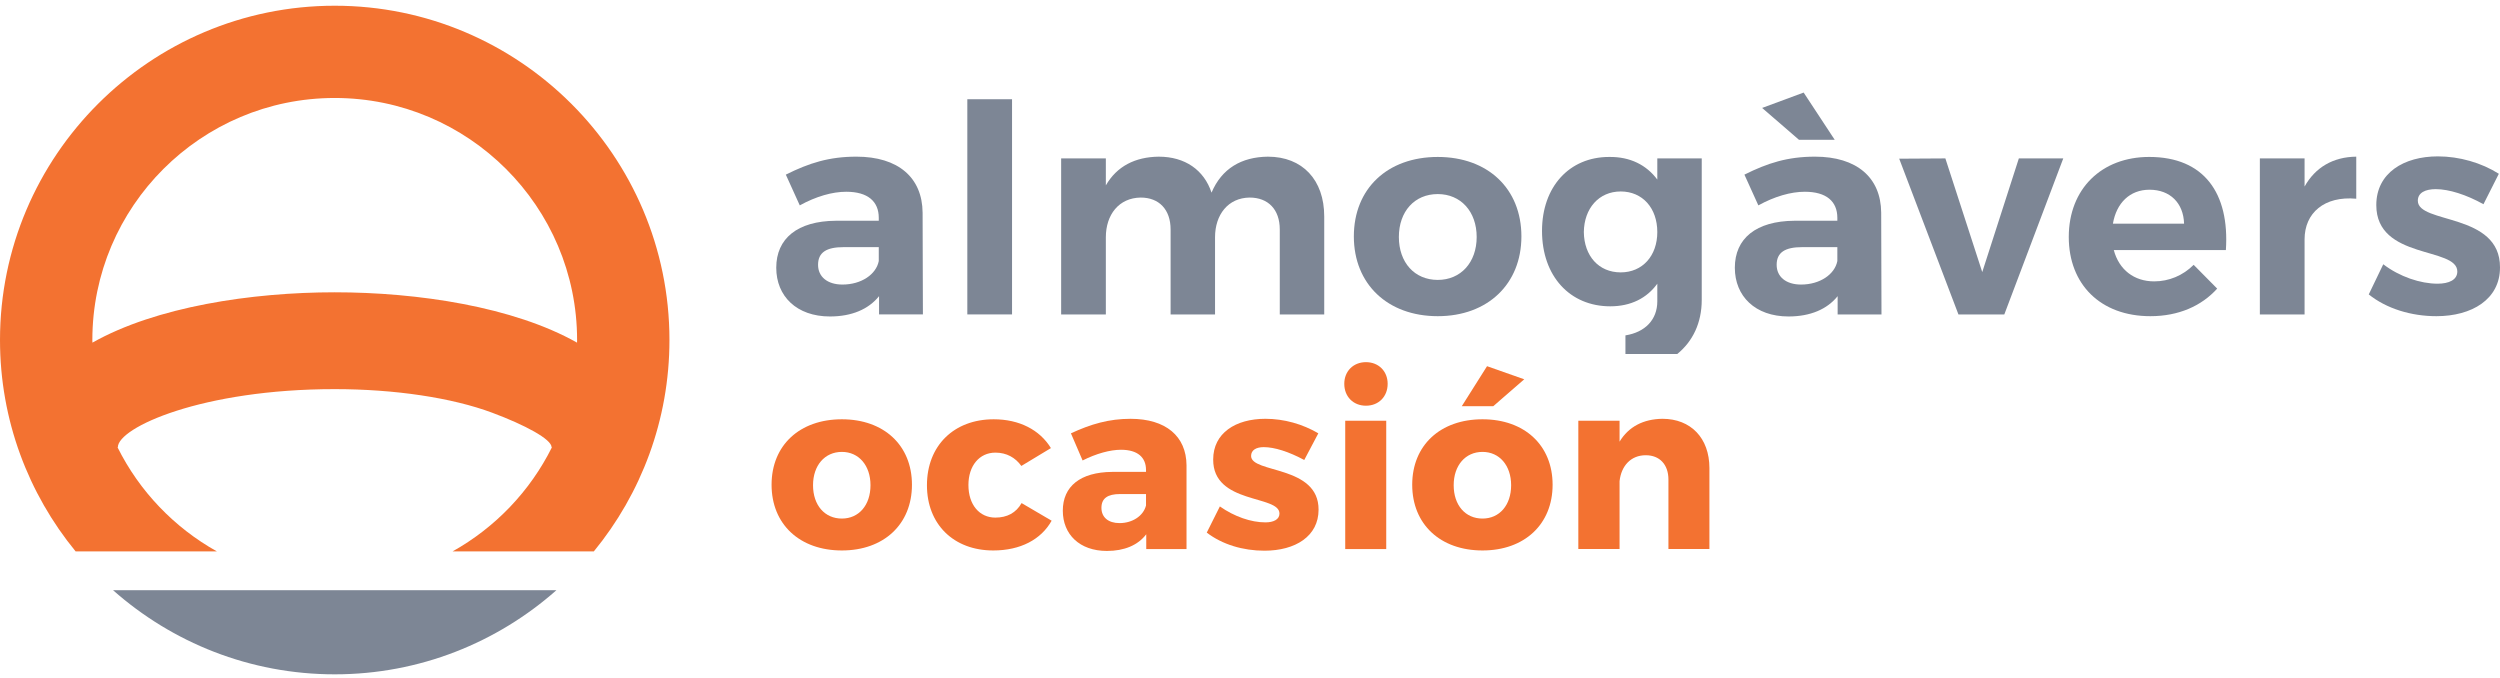 <svg width="258" height="70" viewBox="0 0 258 70" fill="none" xmlns="http://www.w3.org/2000/svg">
<path d="M11.664 60.907C17.762 66.305 25.774 69.591 34.544 69.591C43.313 69.591 51.324 66.305 57.424 60.907H11.664Z" fill="#7D8695"/>
<path d="M22.386 56.907C17.976 54.443 14.381 50.693 12.128 46.159H12.161C12.161 44.123 20.84 40.158 34.544 40.158C40.729 40.158 46.651 41.046 50.793 42.592C54.179 43.856 56.925 45.326 56.925 46.159H56.959C54.706 50.693 51.111 54.443 46.702 56.907H61.282C66.157 50.957 69.087 43.359 69.087 35.09C69.087 16.067 53.591 0.591 34.544 0.591C15.495 0.591 0 16.067 0 35.09C0 43.359 2.931 50.957 7.806 56.907H22.386ZM34.544 10.111C48.337 10.111 59.556 21.317 59.556 35.09C59.556 35.181 59.551 35.269 59.55 35.36C52.983 31.655 43.12 30.165 34.544 30.165C25.966 30.165 16.104 31.655 9.538 35.36C9.537 35.269 9.531 35.181 9.531 35.09C9.531 21.317 20.752 10.111 34.544 10.111Z" fill="#F37231"/>
<path d="M90.718 30.564C89.639 31.911 87.902 32.66 85.654 32.66C82.207 32.66 80.109 30.564 80.109 27.631C80.109 24.608 82.297 22.812 86.255 22.782H90.689V22.482C90.689 20.776 89.549 19.789 87.331 19.789C85.893 19.789 84.215 20.269 82.536 21.195L81.097 18.022C83.495 16.825 85.563 16.167 88.38 16.167C92.696 16.167 95.182 18.322 95.213 21.944L95.244 32.448H90.718V30.564ZM90.689 26.941V25.505H87.061C85.293 25.505 84.424 26.044 84.424 27.331C84.424 28.557 85.384 29.366 86.941 29.366C88.891 29.366 90.418 28.319 90.689 26.941Z" fill="#7D8695"/>
<path d="M104.443 10.241H99.828V32.448H104.443V10.241Z" fill="#7D8695"/>
<path d="M136.66 22.335V32.45H132.073V23.68C132.073 21.616 130.874 20.388 128.958 20.388C126.739 20.418 125.392 22.154 125.392 24.488V32.45H120.806V23.68C120.806 21.616 119.607 20.388 117.72 20.388C115.471 20.418 114.123 22.154 114.123 24.488V32.45H109.51V16.348H114.123V19.131C115.261 17.156 117.151 16.197 119.578 16.168C122.303 16.168 124.253 17.545 125.031 19.88C126.08 17.394 128.12 16.197 130.845 16.168C134.412 16.168 136.66 18.563 136.66 22.335Z" fill="#7D8695"/>
<path d="M157.009 24.399C157.009 29.307 153.532 32.63 148.378 32.63C143.193 32.63 139.717 29.307 139.717 24.399C139.717 19.459 143.193 16.197 148.378 16.197C153.532 16.197 157.009 19.459 157.009 24.399ZM144.363 24.458C144.363 27.091 145.98 28.887 148.378 28.887C150.745 28.887 152.393 27.091 152.393 24.458C152.393 21.824 150.745 20.028 148.378 20.028C145.98 20.028 144.363 21.824 144.363 24.458Z" fill="#7D8695"/>
<path d="M189.644 30.564C188.565 31.911 186.826 32.66 184.58 32.66C181.132 32.66 179.035 30.564 179.035 27.631C179.035 24.608 181.223 22.812 185.179 22.782H189.614V22.482C189.614 20.777 188.476 19.789 186.257 19.789C184.819 19.789 183.141 20.269 181.462 21.195L180.024 18.022C182.421 16.825 184.489 16.167 187.306 16.167C191.621 16.167 194.108 18.322 194.139 21.944L194.169 32.45H189.644V30.564ZM181.851 11.139L186.137 9.552L189.344 14.43H185.658L181.851 11.139ZM189.614 26.941V25.505H185.987C184.219 25.505 183.351 26.044 183.351 27.331C183.351 28.557 184.31 29.366 185.867 29.366C187.817 29.366 189.344 28.319 189.614 26.941Z" fill="#7D8695"/>
<path d="M202.111 32.45L195.997 16.377L200.762 16.348L204.568 28.08L208.345 16.348H212.929L206.845 32.45H202.111Z" fill="#7D8695"/>
<path d="M229.711 25.805H218.143C218.683 27.84 220.243 29.038 222.31 29.038C223.836 29.038 225.275 28.439 226.386 27.331L228.813 29.785C227.193 31.581 224.826 32.63 221.92 32.63C216.765 32.63 213.497 29.336 213.497 24.457C213.497 19.489 216.884 16.196 221.8 16.196C227.463 16.196 230.1 19.939 229.711 25.805ZM225.396 23.081C225.336 20.956 223.957 19.579 221.829 19.579C219.792 19.579 218.413 20.956 218.053 23.081H225.396Z" fill="#7D8695"/>
<path d="M237.832 19.25C238.941 17.274 240.769 16.196 243.166 16.167V20.508C239.87 20.208 237.832 21.974 237.832 24.699V32.45H233.218V16.347H237.832V19.25Z" fill="#7D8695"/>
<path d="M257.88 17.934L256.293 21.076C254.525 20.089 252.725 19.52 251.377 19.52C250.3 19.52 249.52 19.88 249.52 20.717C249.52 23.142 258.03 21.915 258 27.602C258 30.894 255.094 32.63 251.437 32.63C248.83 32.63 246.284 31.851 244.455 30.384L245.953 27.272C247.632 28.558 249.789 29.277 251.558 29.277C252.725 29.277 253.595 28.887 253.595 28.02C253.595 25.446 245.234 26.823 245.234 21.167C245.234 17.845 248.08 16.138 251.587 16.138C253.805 16.138 256.083 16.796 257.88 17.934Z" fill="#7D8695"/>
<path d="M166.178 31.612C168.305 31.612 169.955 30.773 171.034 29.277V31.103C171.034 32.987 169.781 34.288 167.745 34.611V36.535H173.091C174.692 35.235 175.619 33.321 175.619 30.953V16.347H171.034V18.532C169.923 17.037 168.246 16.167 166.059 16.197C161.952 16.197 159.136 19.281 159.136 23.829C159.136 28.501 162.013 31.612 166.178 31.612ZM167.257 19.759C169.504 19.759 171.034 21.467 171.034 23.95C171.034 26.404 169.504 28.11 167.257 28.11C164.98 28.11 163.482 26.404 163.452 23.95C163.482 21.496 165.009 19.759 167.257 19.759Z" fill="#7D8695"/>
<path d="M94.114 50.026C94.114 54.106 91.211 56.808 86.882 56.808C82.529 56.808 79.626 54.106 79.626 50.026C79.626 45.949 82.529 43.27 86.882 43.27C91.211 43.27 94.114 45.949 94.114 50.026ZM83.905 50.075C83.905 52.14 85.112 53.516 86.882 53.516C88.629 53.516 89.835 52.14 89.835 50.075C89.835 48.036 88.629 46.636 86.882 46.636C85.112 46.636 83.905 48.036 83.905 50.075Z" fill="#F37231"/>
<path d="M108.455 46.243L105.403 48.086C104.789 47.226 103.88 46.711 102.724 46.711C101.074 46.711 99.942 48.061 99.942 50.051C99.942 52.09 101.074 53.417 102.724 53.417C103.928 53.417 104.862 52.926 105.428 51.918L108.528 53.737C107.446 55.678 105.306 56.808 102.501 56.808C98.418 56.808 95.661 54.106 95.661 50.077C95.661 45.997 98.443 43.27 102.55 43.27C105.182 43.27 107.297 44.351 108.455 46.243Z" fill="#F37231"/>
<path d="M122.449 48.013V56.661H118.293V55.137C117.431 56.268 116.029 56.857 114.233 56.857C111.404 56.857 109.682 55.137 109.682 52.705C109.682 50.199 111.479 48.725 114.775 48.7H118.269V48.504C118.269 47.202 117.406 46.415 115.684 46.415C114.578 46.415 113.127 46.808 111.725 47.521L110.519 44.72C112.586 43.761 114.456 43.221 116.669 43.221C120.309 43.221 122.426 45.015 122.449 48.013ZM118.269 52.164V50.986H115.587C114.308 50.986 113.668 51.427 113.668 52.41C113.668 53.369 114.357 53.984 115.537 53.984C116.865 53.984 117.997 53.245 118.269 52.164Z" fill="#F37231"/>
<path d="M136.051 44.719L134.598 47.471C132.999 46.611 131.524 46.144 130.417 46.144C129.655 46.144 129.113 46.439 129.113 47.053C129.113 48.87 136.099 47.986 136.076 52.605C136.076 55.333 133.689 56.832 130.49 56.832C128.277 56.832 126.138 56.193 124.538 54.965L125.89 52.263C127.391 53.318 129.113 53.909 130.589 53.909C131.426 53.909 132.041 53.613 132.041 52.998C132.041 51.058 125.176 52.066 125.201 47.421C125.201 44.695 127.514 43.22 130.589 43.22C132.508 43.22 134.426 43.761 136.051 44.719Z" fill="#F37231"/>
<path d="M143.206 39.61C143.206 40.937 142.271 41.869 140.967 41.869C139.664 41.869 138.73 40.937 138.73 39.61C138.73 38.308 139.664 37.374 140.967 37.374C142.271 37.374 143.206 38.308 143.206 39.61ZM138.827 43.418H143.059V56.661H138.827V43.418Z" fill="#F37231"/>
<path d="M160.229 50.026C160.229 54.106 157.326 56.808 152.995 56.808C148.643 56.808 145.74 54.106 145.74 50.026C145.74 45.949 148.643 43.27 152.995 43.27C157.326 43.27 160.229 45.949 160.229 50.026ZM150.02 50.075C150.02 52.14 151.225 53.516 152.995 53.516C154.742 53.516 155.949 52.14 155.949 50.075C155.949 48.036 154.742 46.636 152.995 46.636C151.225 46.636 150.02 48.036 150.02 50.075ZM154.104 41.919H150.857L153.462 37.791L157.301 39.143L154.104 41.919Z" fill="#F37231"/>
<path d="M176.412 48.307V56.66H172.182V49.485C172.182 47.938 171.27 46.98 169.844 46.98C168.295 46.98 167.311 48.085 167.139 49.657V56.66H162.883V43.417H167.139V45.58C168.073 44.032 169.598 43.245 171.566 43.22C174.494 43.22 176.412 45.21 176.412 48.307Z" fill="#F37231"/>
</svg>
